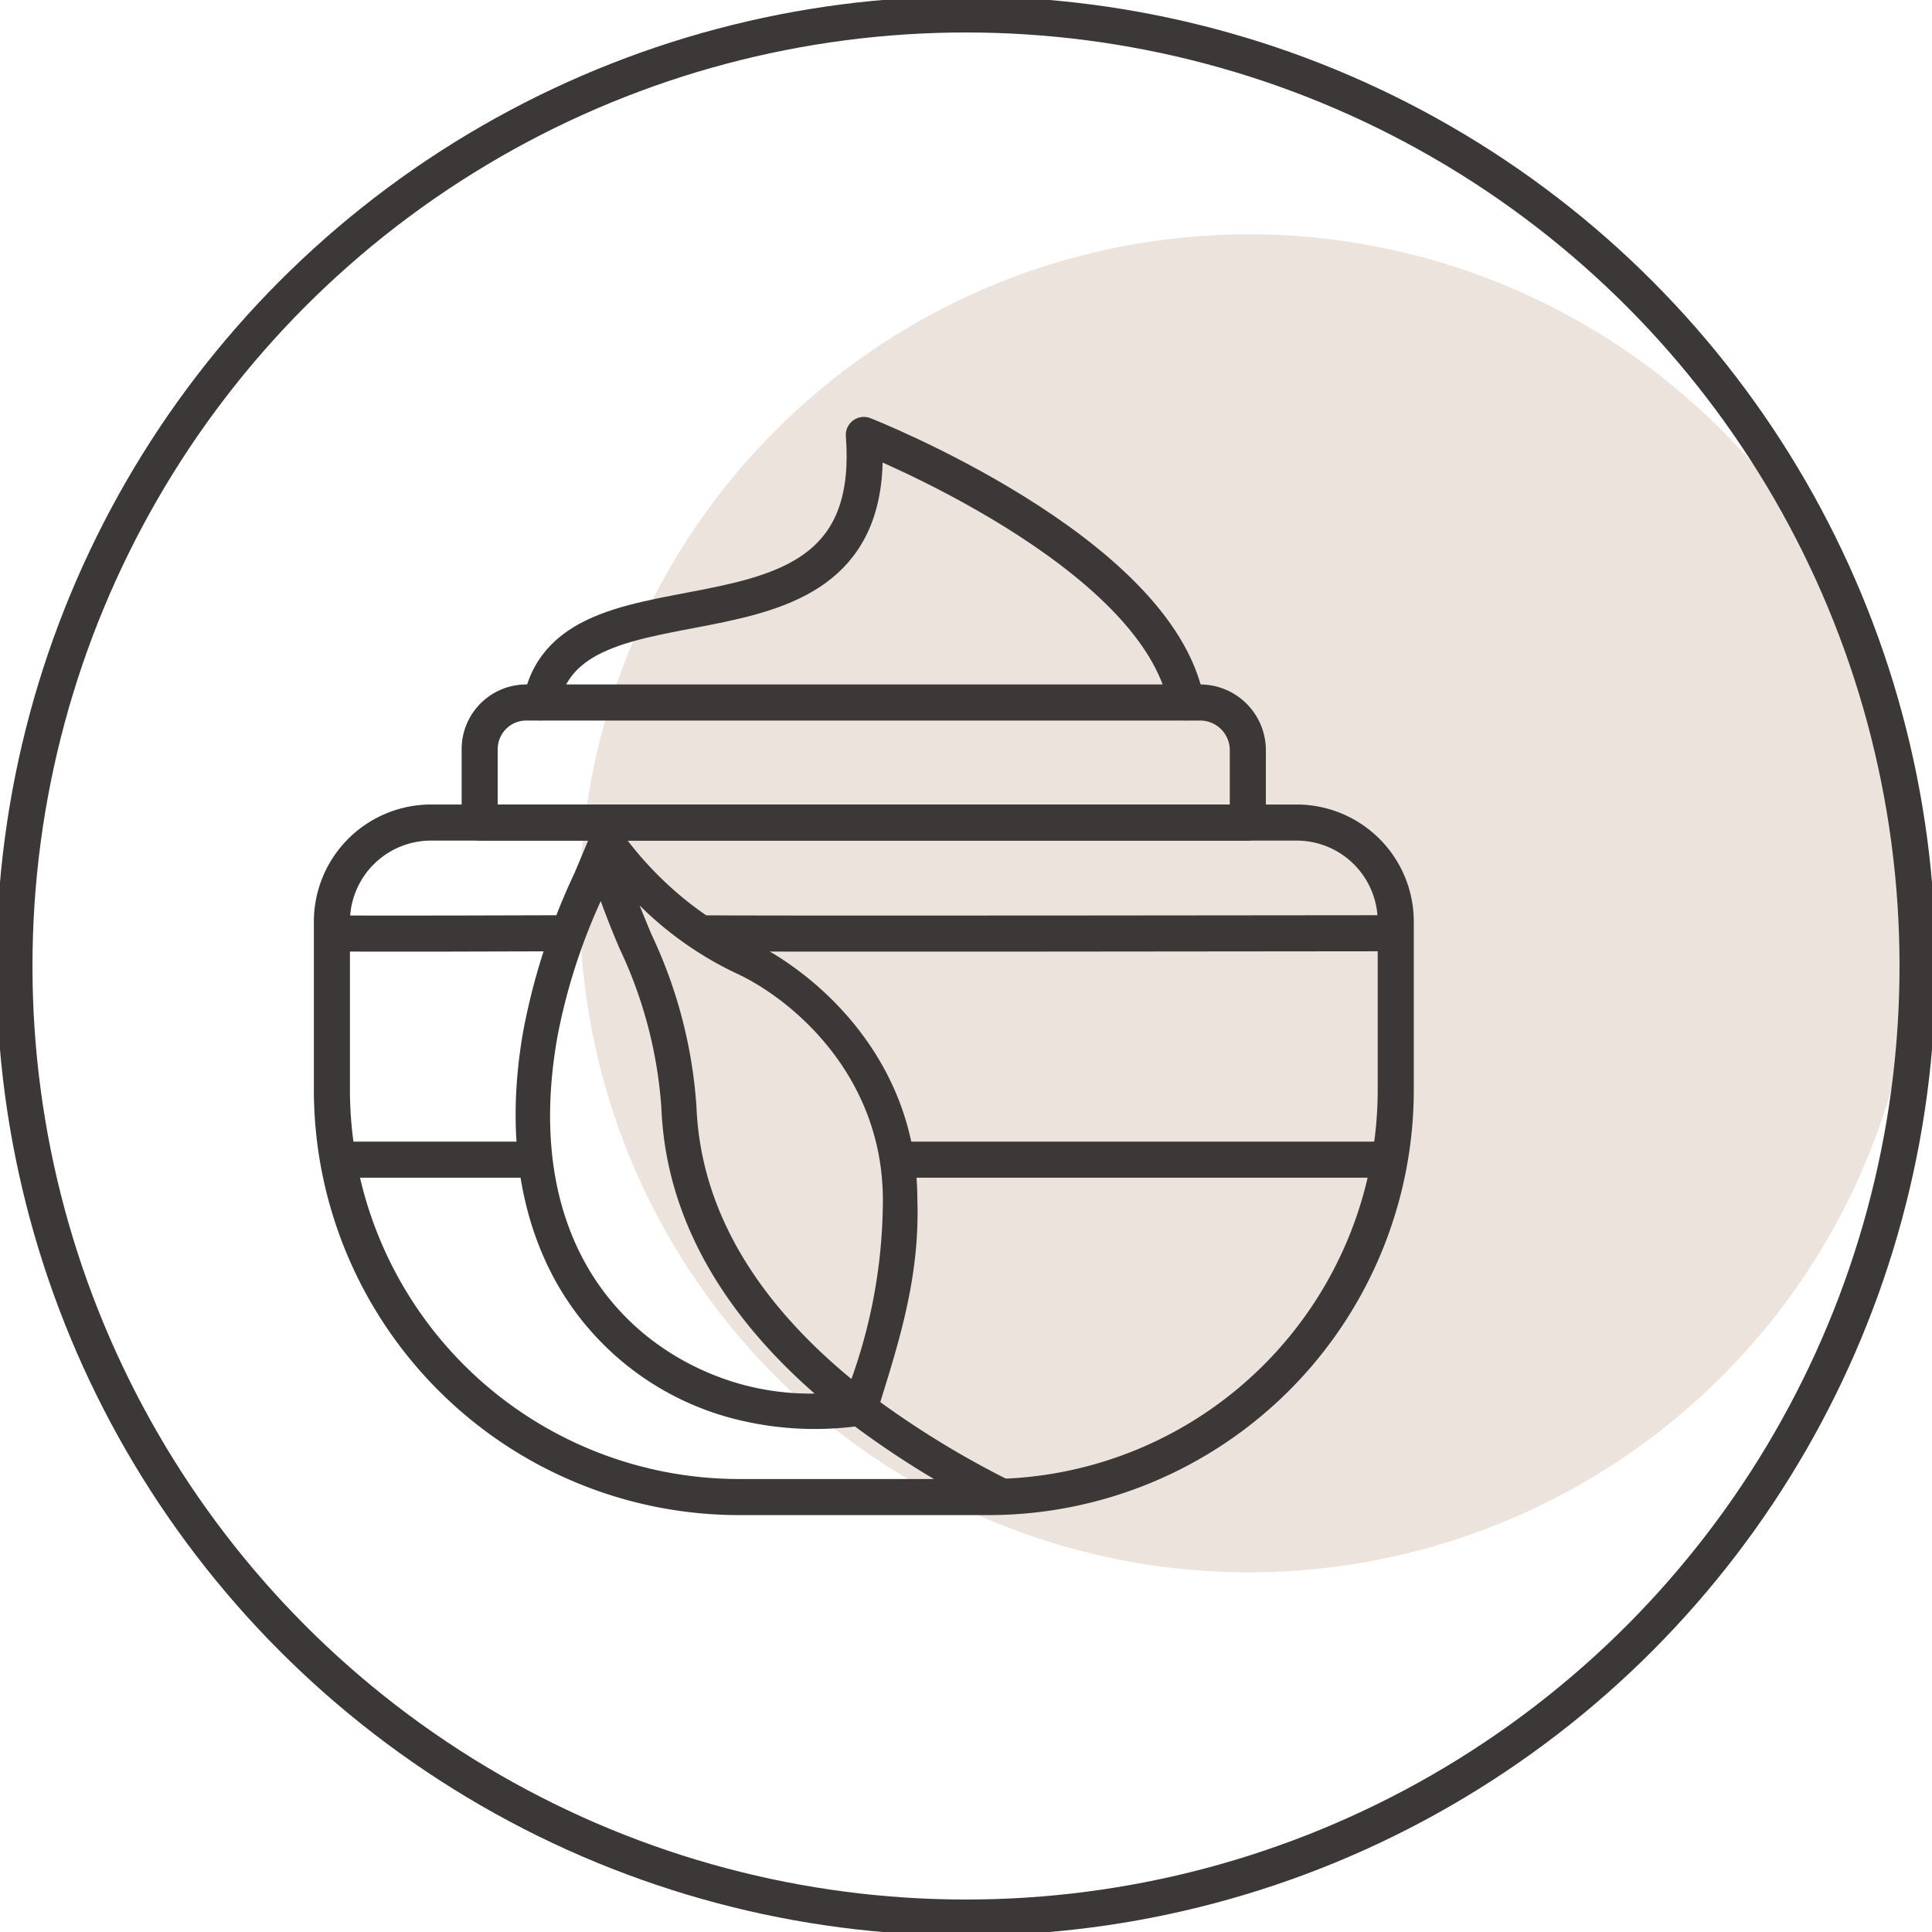 <?xml version="1.0" encoding="UTF-8"?> <svg xmlns="http://www.w3.org/2000/svg" viewBox="0 0 133.88 133.88"> <defs> <style>.cls-1{fill:#ece3dd;}.cls-2,.cls-4{fill:none;stroke:#3b3837;stroke-linejoin:round;stroke-width:2.5px;}.cls-2{stroke-linecap:round;}.cls-3{fill:#3b3837;}</style> </defs> <g id="Слой_2" data-name="Слой 2"> <circle class="cls-1" cx="86.53" cy="62.59" r="46.36" transform="translate(5.4 132.04) rotate(-76.44)"></circle> <circle class="cls-2" cx="66.94" cy="66.94" r="65.94"></circle> <path class="cls-3" d="M59,95.56c-6.86-5.65-10.47-12-10.74-18.9a33,33,0,0,0-3.12-11.92c-.29-.7-.57-1.37-.82-2a24.21,24.21,0,0,0,6.6,4.66c3.81,1.72,10.26,7,10.26,15.77v0A36.93,36.93,0,0,1,59,95.56ZM38.63,71.82a41.22,41.22,0,0,1,3-9.38c.36,1,.8,2.11,1.28,3.24a30.63,30.63,0,0,1,2.92,11.08c.33,8.32,5,14.89,10.62,19.81a18.17,18.17,0,0,1-5.35-.72C43.39,93.57,36.1,86.06,38.63,71.82Zm33.29,31.71A63.63,63.63,0,0,1,61,97.16c1.37-4.41,2.74-8.79,2.57-14,0-10-7.36-16-11.71-18A24.15,24.15,0,0,1,43,57.58,1.21,1.21,0,0,0,41,57.7c-.1.16-.12.28-1.19,2.8a45.45,45.45,0,0,0-3.54,10.89c-1.21,6.78-.37,12.9,2.42,17.72a19.77,19.77,0,0,0,11.7,9.08,22.52,22.52,0,0,0,8.86.66,62.3,62.3,0,0,0,7.7,4.9Z"></path> <path class="cls-2" d="M29.85,57h60a6.87,6.87,0,0,1,6.87,6.87V75.51A28.23,28.23,0,0,1,68.5,103.74H51.21A28.23,28.23,0,0,1,23,75.51V63.92A6.87,6.87,0,0,1,29.85,57Z"></path> <path class="cls-2" d="M36.47,48.68H83.16A3.31,3.31,0,0,1,86.47,52V57a0,0,0,0,1,0,0H33.24a0,0,0,0,1,0,0V51.91A3.23,3.23,0,0,1,36.47,48.68Z"></path> <path class="cls-2" d="M37.5,48.67c2-10.55,23.7-1.38,22.36-18.53,0,0,20.38,8,22.35,18.53"></path> <path class="cls-4" d="M23,64.67c.18.06,16.41,0,16.41,0"></path> <path class="cls-4" d="M23.6,80.36c.14,0,12.89,0,12.89,0"></path> <path class="cls-4" d="M48.57,64.67c.51.06,47.34,0,47.34,0"></path> <path class="cls-4" d="M61.42,80.36c.37,0,34.07,0,34.07,0"></path> </g> </svg> 